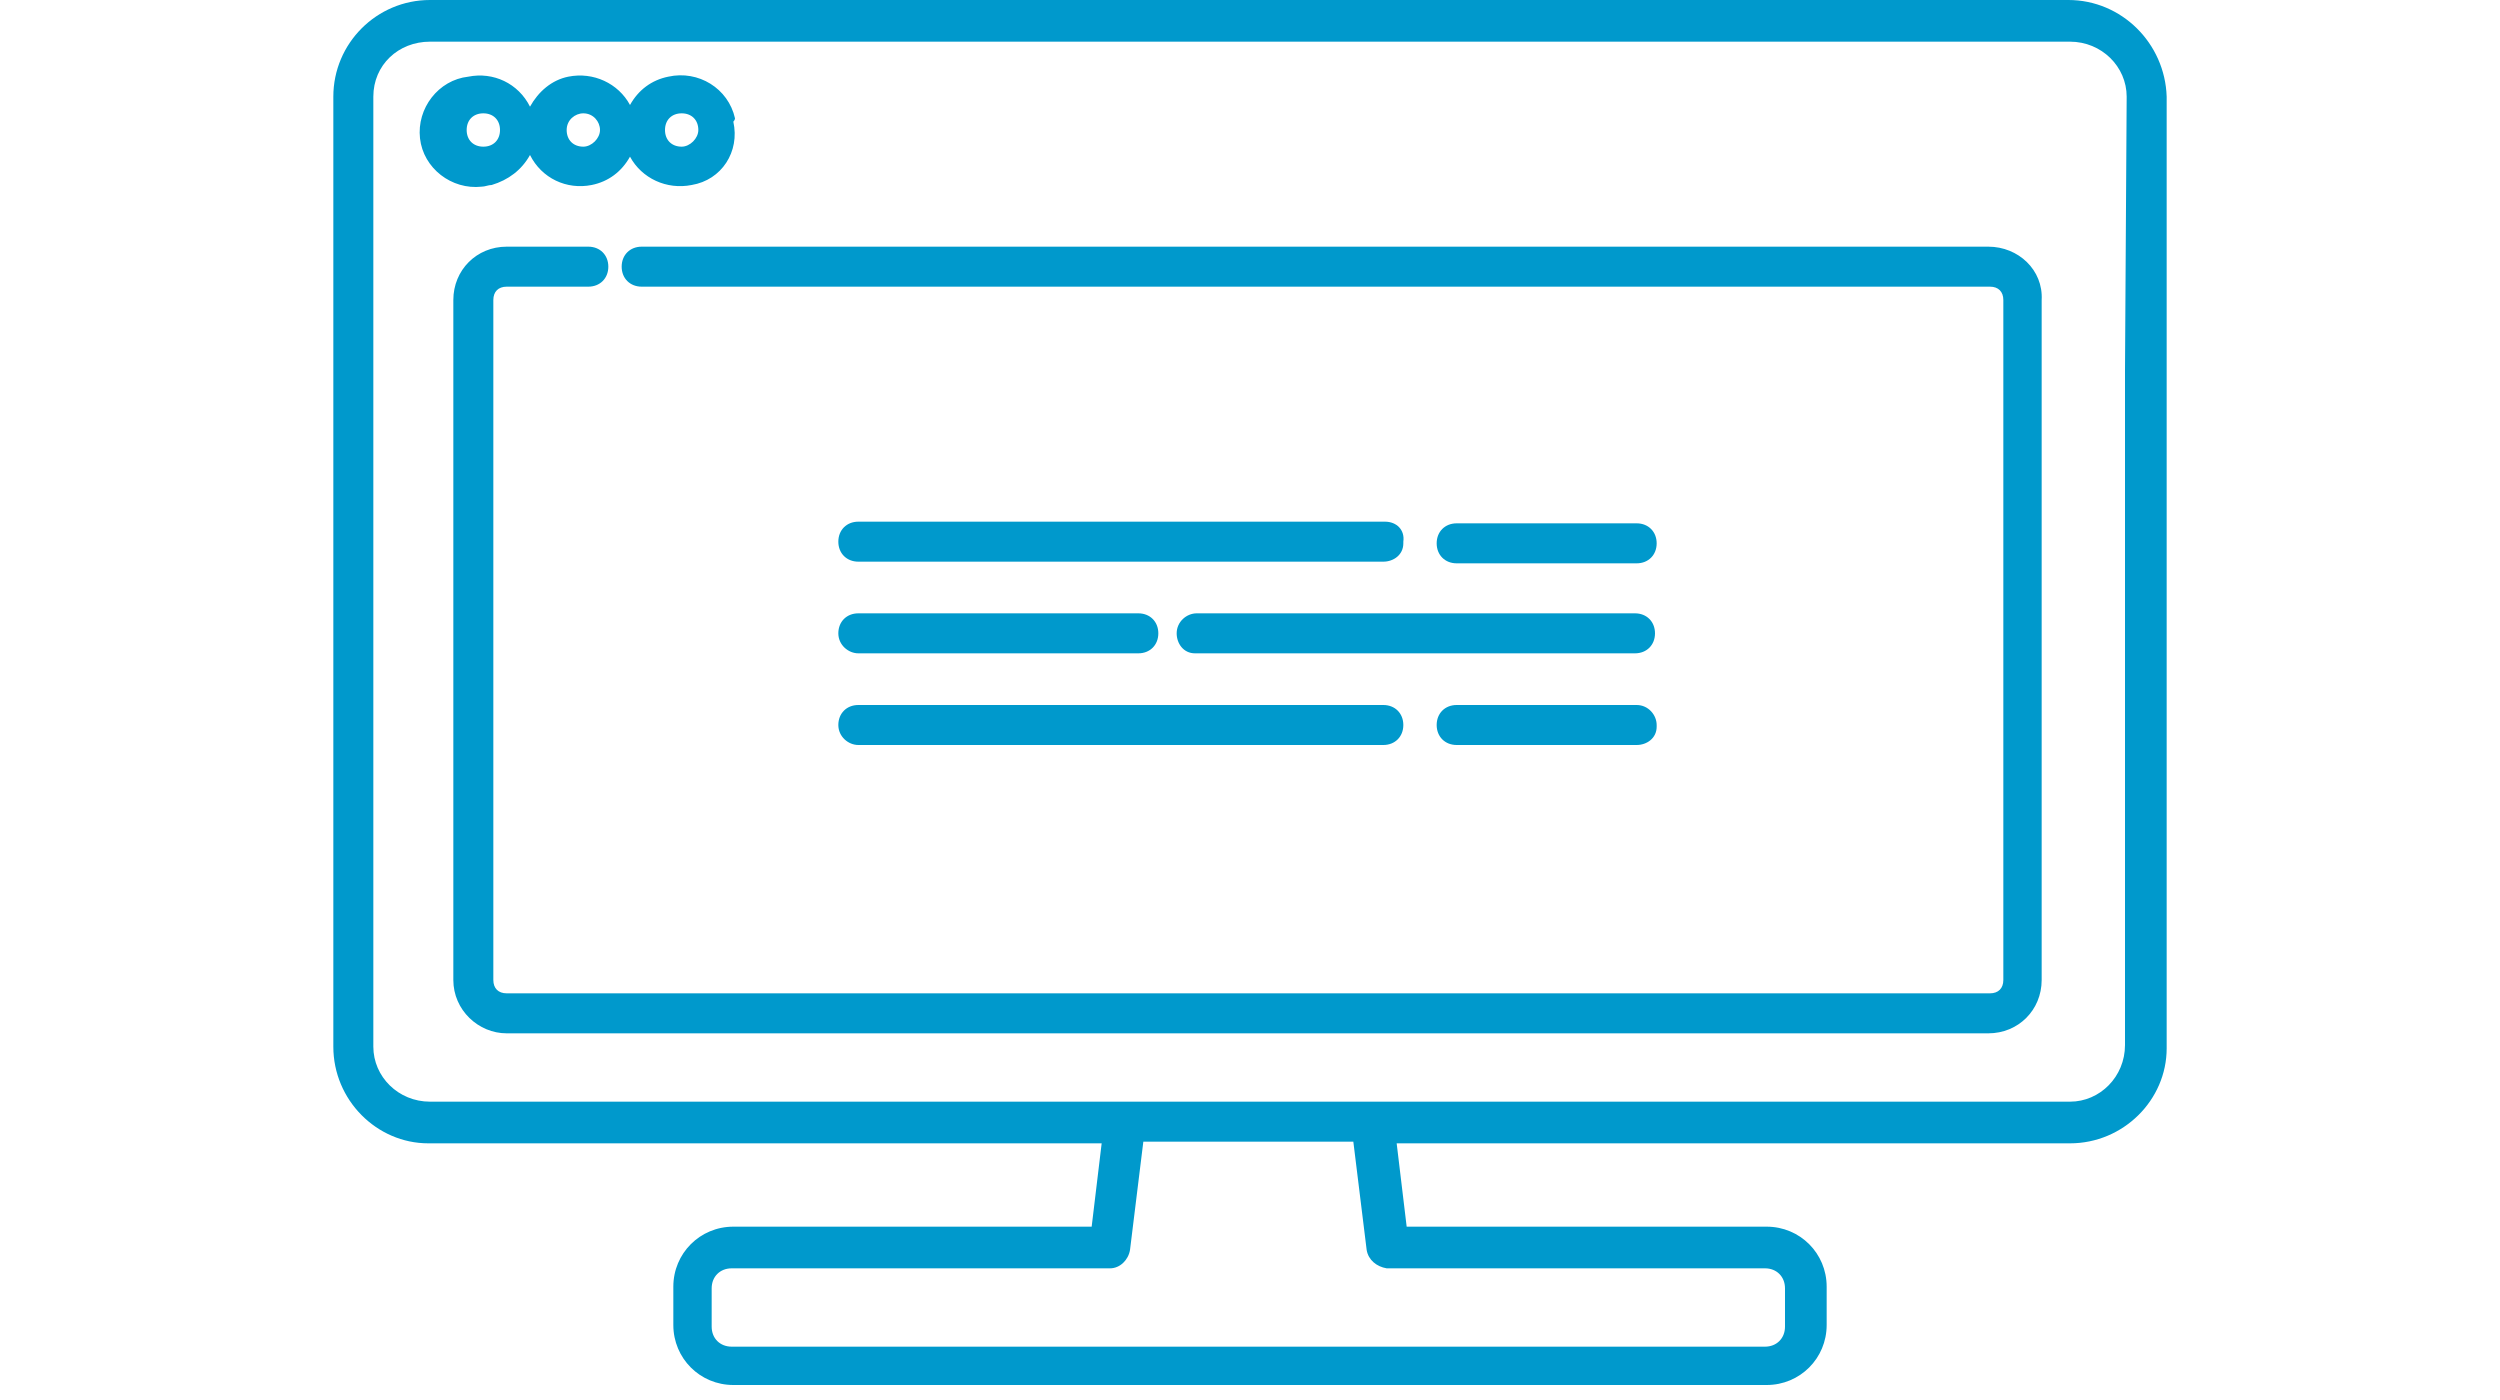 <?xml version="1.0" encoding="utf-8"?>
<!-- Generator: Adobe Illustrator 24.0.3, SVG Export Plug-In . SVG Version: 6.00 Build 0)  -->
<svg version="1.1" id="レイヤー_1" xmlns="http://www.w3.org/2000/svg" xmlns:xlink="http://www.w3.org/1999/xlink" x="0px"
	 y="0px" viewBox="0 0 150 84" style="enable-background:new 0 0 150 84;" xml:space="preserve">
<style type="text/css">
	.st0{fill:#0099CC;}
</style>
<title>アセット 2</title>
<g id="レイヤー_2_1_">
	<g id="Design">
		<path class="st0" d="M130,19.9L130,19.9V5.8c-0.1-3.2-2.7-5.8-5.9-5.8H25.8C22.6,0,20,2.6,20,5.8l0,0v57c0,3.2,2.6,5.8,5.7,5.8
			l0,0h40.4l-0.6,5H44c-2,0-3.6,1.6-3.6,3.6v2.3c0,2,1.6,3.6,3.6,3.6h62c2,0,3.6-1.6,3.6-3.6v-2.3c0-2-1.6-3.6-3.6-3.6H84.4l-0.6-5
			h40.4c3.2,0,5.8-2.6,5.8-5.7c0,0,0,0,0-0.1V19.9z M82,75c0.1,0.6,0.6,1,1.2,1.1h22.7c0.7,0,1.2,0.5,1.2,1.2v2.3
			c0,0.7-0.5,1.2-1.2,1.2h-62c-0.7,0-1.2-0.5-1.2-1.2v-2.3c0-0.7,0.5-1.2,1.2-1.2h22.7c0.6,0,1.1-0.5,1.2-1.1l0.8-6.5h12.6L82,75z
			 M127.5,22.2L127.5,22.2v40.5c0,1.9-1.5,3.4-3.3,3.4l0,0H25.8c-1.9,0-3.4-1.5-3.4-3.3l0,0v-57c0-1.9,1.5-3.3,3.4-3.3l0,0h98.4
			c1.9,0,3.4,1.5,3.4,3.3l0,0L127.5,22.2L127.5,22.2z"/>
		<path class="st0" d="M44.1,7.1c-0.4-1.8-2.2-2.9-4-2.5l0,0c-1,0.2-1.8,0.8-2.3,1.7c-0.7-1.3-2.2-2-3.7-1.7c-1,0.2-1.8,0.9-2.3,1.8
			c-0.7-1.4-2.2-2.1-3.7-1.8c-1.8,0.2-3.1,1.9-2.9,3.7c0.2,1.8,1.9,3.1,3.7,2.9c0.2,0,0.4-0.1,0.6-0.1c1-0.3,1.8-0.9,2.3-1.8
			c0.7,1.4,2.2,2.1,3.7,1.8c1-0.2,1.8-0.8,2.3-1.7c0.7,1.3,2.2,2,3.7,1.7c1.8-0.3,2.9-2,2.5-3.8C44.1,7.2,44.1,7.1,44.1,7.1z
			 M29,8.8c-0.6,0-1-0.4-1-1l0,0c0-0.6,0.4-1,1-1s1,0.4,1,1S29.6,8.8,29,8.8z M35,8.8c-0.6,0-1-0.4-1-1l0,0c0-0.6,0.5-1,1-1
			c0.6,0,1,0.5,1,1S35.5,8.8,35,8.8z M40.9,8.8c-0.6,0-1-0.4-1-1s0.4-1,1-1s1,0.4,1,1l0,0C41.9,8.3,41.4,8.8,40.9,8.8L40.9,8.8
			L40.9,8.8z"/>
		<path class="st0" d="M119.3,14.8H38.5c-0.7,0-1.2,0.5-1.2,1.2c0,0.7,0.5,1.2,1.2,1.2l0,0h80.9c0.5,0,0.8,0.3,0.8,0.8l0,0v40.8
			c0,0.5-0.3,0.8-0.8,0.8l0,0h-89c-0.5,0-0.8-0.3-0.8-0.8l0,0V18c0-0.5,0.3-0.8,0.8-0.8l0,0h4.9c0.7,0,1.2-0.5,1.2-1.2
			c0-0.7-0.5-1.2-1.2-1.2l0,0h-4.9c-1.8,0-3.2,1.4-3.2,3.2l0,0v40.8c0,1.8,1.5,3.2,3.2,3.2l0,0h88.9c1.8,0,3.2-1.4,3.2-3.2l0,0V18
			C122.6,16.2,121.1,14.8,119.3,14.8C119.3,14.8,119.3,14.7,119.3,14.8z"/>
		<path class="st0" d="M51.5,39.2h16.8c0.7,0,1.2-0.5,1.2-1.2s-0.5-1.2-1.2-1.2H51.5c-0.7,0-1.2,0.5-1.2,1.2S50.9,39.2,51.5,39.2z"
			/>
		<path class="st0" d="M70.6,38c0,0.6,0.4,1.2,1.1,1.2h0.1h26.3c0.7,0,1.2-0.5,1.2-1.2s-0.5-1.2-1.2-1.2H71.8
			C71.2,36.8,70.6,37.3,70.6,38L70.6,38z"/>
		<path class="st0" d="M98.2,33.8c0.7,0,1.2-0.5,1.2-1.2s-0.5-1.2-1.2-1.2H87.4c-0.7,0-1.2,0.5-1.2,1.2s0.5,1.2,1.2,1.2H98.2z"/>
		<path class="st0" d="M83.1,31.3H51.5c-0.7,0-1.2,0.5-1.2,1.2s0.5,1.2,1.2,1.2l0,0H83c0.6,0,1.2-0.4,1.2-1.1v-0.1
			C84.3,31.8,83.8,31.3,83.1,31.3z"/>
		<path class="st0" d="M98.2,42.3H87.4c-0.7,0-1.2,0.5-1.2,1.2s0.5,1.2,1.2,1.2h10.8c0.6,0,1.2-0.4,1.2-1.1v-0.1
			C99.4,42.9,98.9,42.3,98.2,42.3z"/>
		<path class="st0" d="M51.5,44.7H83c0.7,0,1.2-0.5,1.2-1.2s-0.5-1.2-1.2-1.2l0,0H51.5c-0.7,0-1.2,0.5-1.2,1.2S50.9,44.7,51.5,44.7z
			"/>
	</g>
</g>
</svg>
